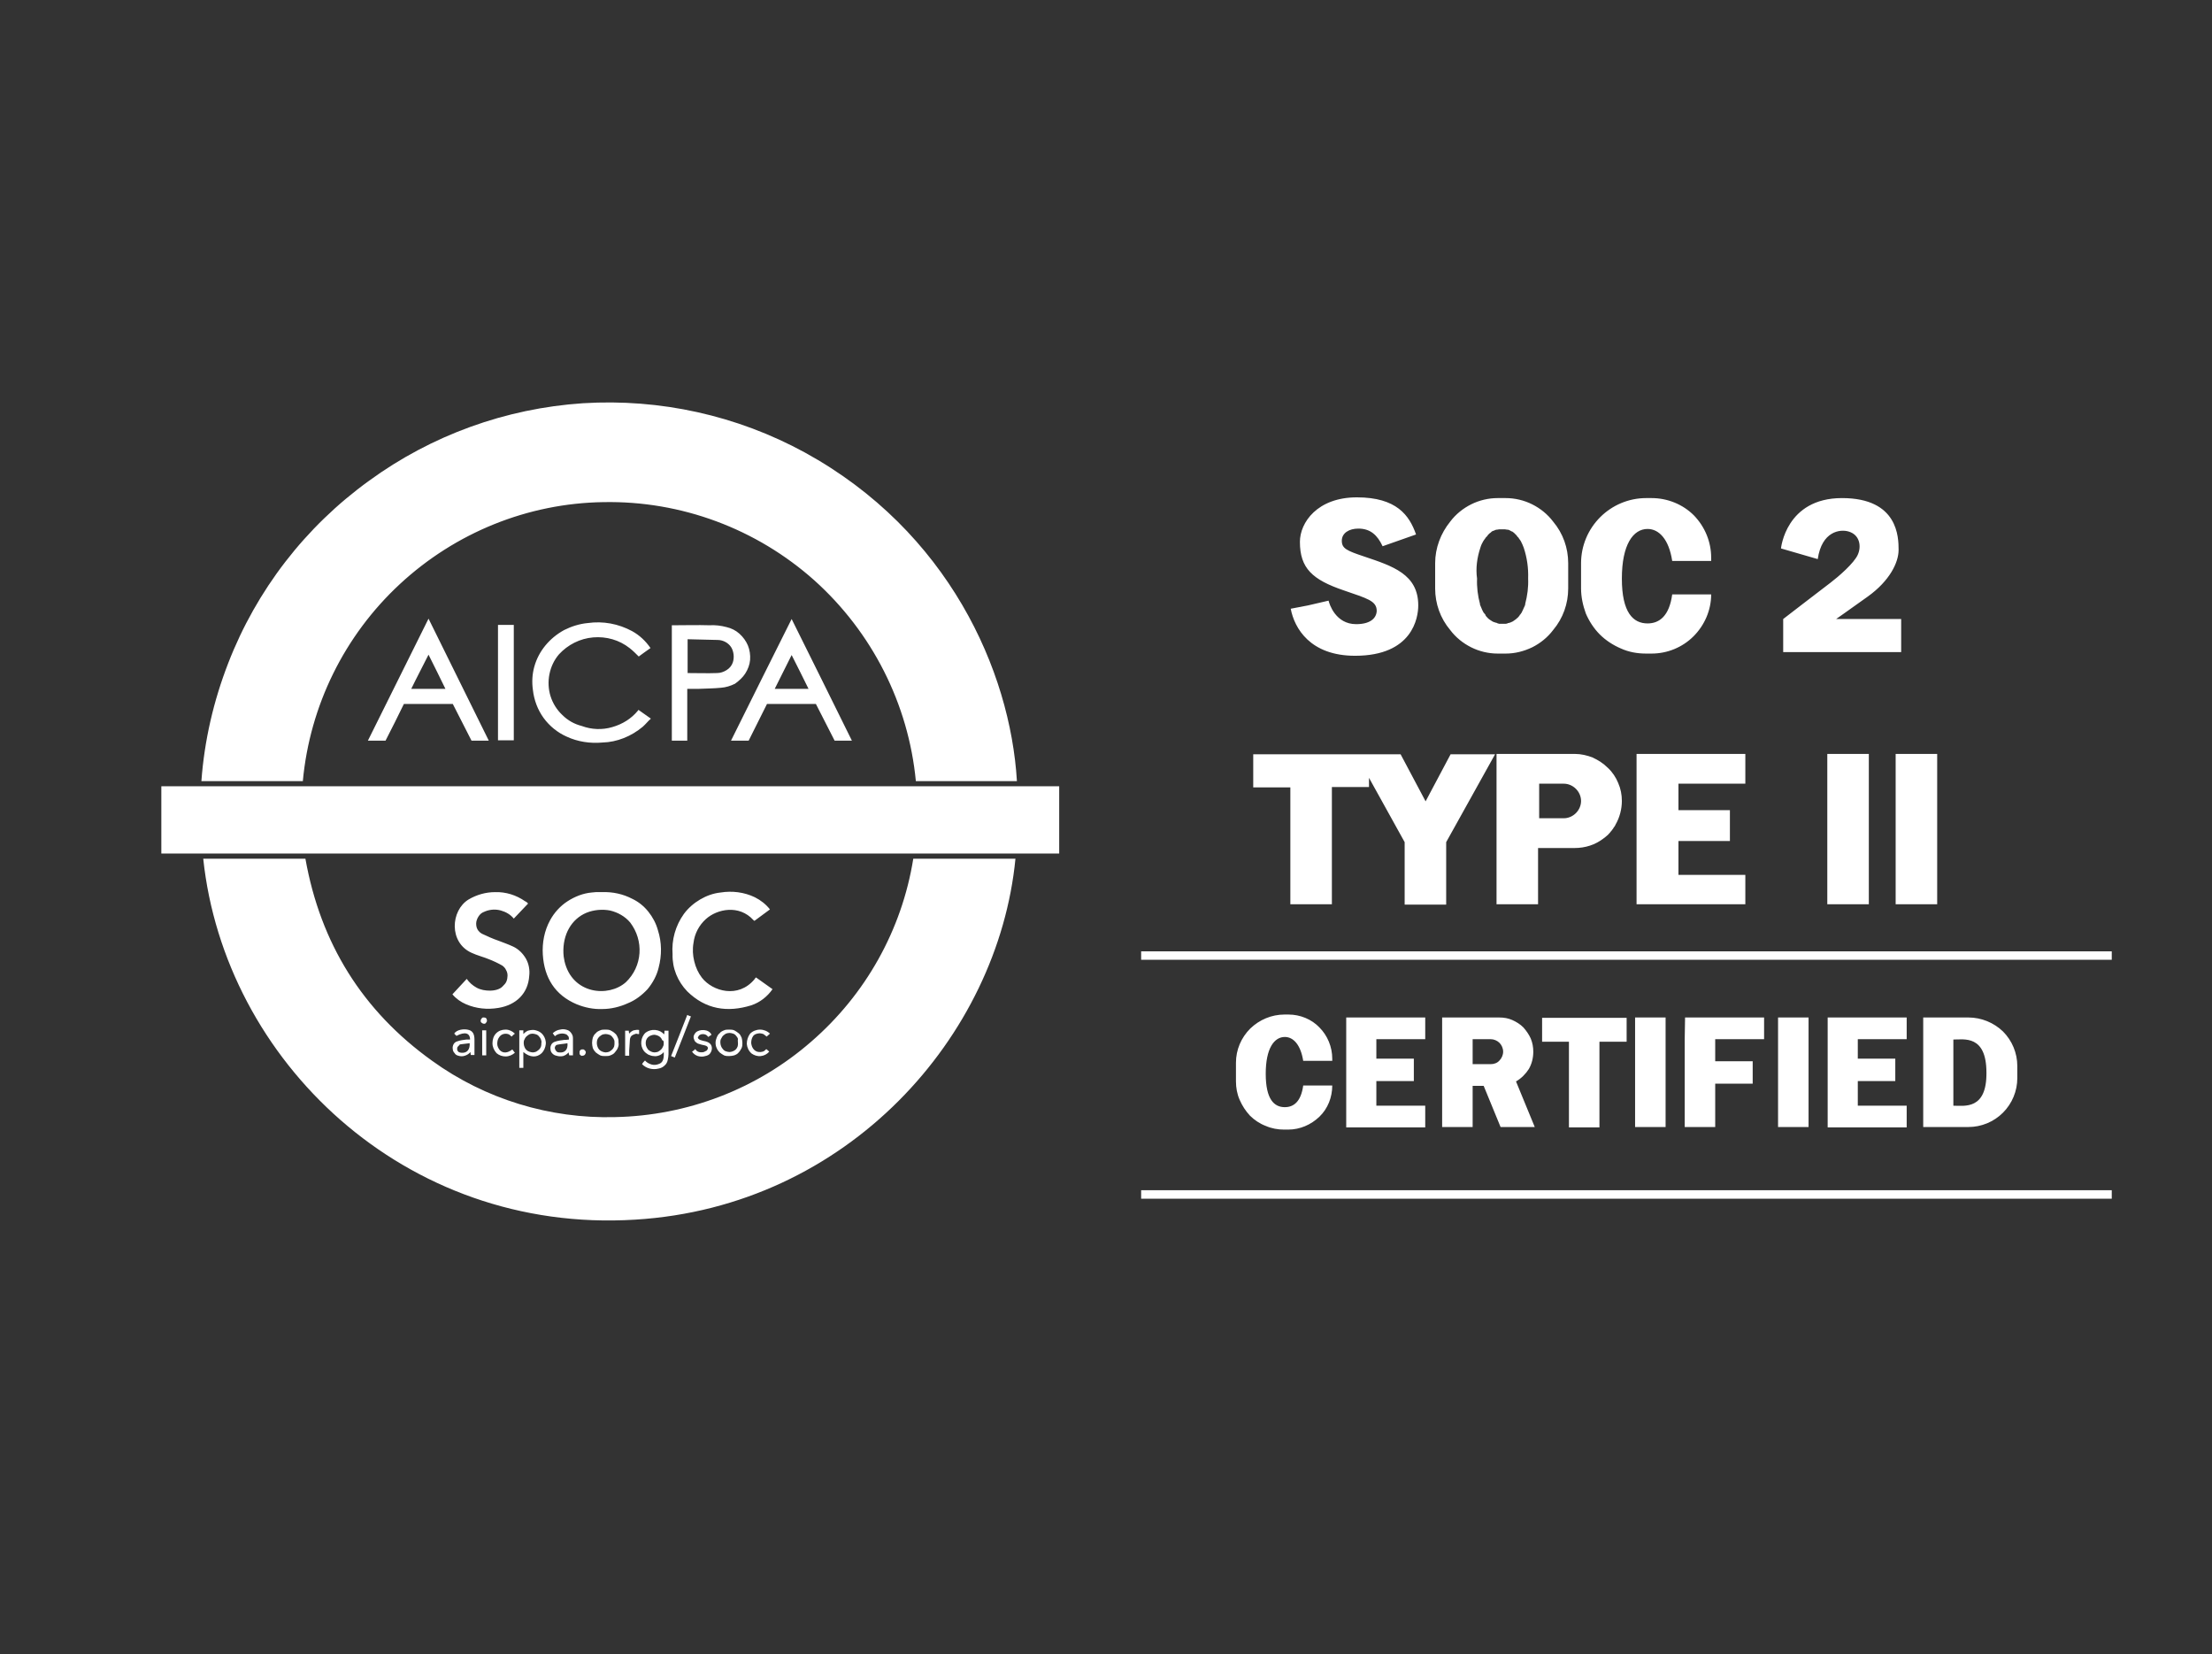 <svg width="214" height="160" viewBox="0 0 214 160" fill="none" xmlns="http://www.w3.org/2000/svg">
<rect x="0" y="0" width="214" height="160" fill="#333333" stroke="none"/>
<path d="M77.867 43.769C71.289 40.178 63.858 38.542 56.391 39.004C48.924 39.502 41.742 42.098 35.698 46.507C29.547 50.951 24.818 57.067 22.08 64.142C20.658 67.804 19.769 71.644 19.484 75.555H29.298C29.973 68.267 33.316 61.475 38.684 56.498C44.053 51.52 51.058 48.675 58.382 48.569C65.884 48.427 73.173 51.129 78.791 56.142C84.373 61.156 87.893 68.089 88.604 75.555H98.382C97.742 64.853 91.733 51.378 77.867 43.769ZM61.724 68.729C61.084 69.511 60.231 70.044 59.236 70.329C58.276 70.613 57.244 70.578 56.284 70.222C55.573 70.044 54.933 69.689 54.4 69.156C53.867 68.658 53.475 68.018 53.262 67.342C53.049 66.667 53.013 65.92 53.156 65.209C53.298 64.498 53.618 63.822 54.08 63.289C54.933 62.364 56.107 61.76 57.387 61.653C58.667 61.547 59.911 61.902 60.907 62.684C61.227 62.933 61.511 63.218 61.795 63.502C62.151 63.253 62.507 62.969 62.933 62.684C62.471 62.009 61.867 61.44 61.156 61.049C59.84 60.338 58.347 60.053 56.853 60.267C56.071 60.338 55.289 60.587 54.578 60.942C53.867 61.333 53.262 61.831 52.764 62.435C52.267 63.04 51.911 63.715 51.698 64.462C51.484 65.209 51.449 65.991 51.556 66.738C51.662 67.698 52.018 68.658 52.587 69.44C53.156 70.222 53.938 70.862 54.827 71.253C55.893 71.751 57.102 71.929 58.276 71.822C59.698 71.787 61.084 71.218 62.187 70.293C62.471 70.044 62.684 69.76 62.969 69.511L61.76 68.658C61.76 68.658 61.76 68.693 61.724 68.729ZM70.72 71.644H72.427L74.204 68.089H78.933L80.747 71.644H82.418C80.462 67.698 78.542 63.787 76.587 59.876C74.631 63.787 72.675 67.698 70.72 71.644ZM74.951 66.631C75.484 65.529 76.053 64.462 76.587 63.36C77.156 64.462 77.689 65.564 78.222 66.631H74.951ZM35.591 71.644H37.298C37.902 70.471 38.507 69.262 39.075 68.089H43.804C44.409 69.262 45.013 70.471 45.618 71.644H47.289L41.458 59.84C39.502 63.787 37.547 67.698 35.591 71.644ZM39.787 66.631C40.32 65.529 40.889 64.462 41.458 63.324C42.027 64.462 42.56 65.529 43.093 66.631H39.787ZM72.107 65.138C72.356 64.747 72.533 64.284 72.569 63.822C72.604 63.36 72.533 62.862 72.356 62.435C72.178 62.009 71.893 61.618 71.538 61.298C71.182 60.978 70.755 60.764 70.293 60.658C69.76 60.516 69.191 60.444 68.622 60.48C67.484 60.444 66.347 60.48 65.173 60.48C65.102 60.48 65.031 60.48 64.996 60.48V71.644H66.489V66.631C66.88 66.631 67.236 66.631 67.591 66.631C68.302 66.596 69.049 66.596 69.76 66.524C70.222 66.489 70.684 66.347 71.111 66.133C71.502 65.849 71.858 65.529 72.107 65.138ZM70.898 64.071C70.791 64.391 70.578 64.64 70.293 64.818C70.009 64.996 69.689 65.102 69.369 65.102C68.444 65.138 67.484 65.102 66.524 65.102V61.831C67.52 61.867 68.48 61.867 69.44 61.902C69.689 61.902 69.938 61.973 70.151 62.08C70.364 62.187 70.578 62.364 70.72 62.578C70.862 62.791 70.933 63.04 70.969 63.289C71.004 63.573 70.969 63.858 70.898 64.071ZM48.178 71.609H49.707V60.444H48.178V71.609ZM149.155 100.764H151.787V109.049H154.738V100.764H157.369V98.453H149.191V100.764H149.155ZM158.187 109.013H161.138V98.418H158.187V109.013ZM172.018 109.013H174.969V98.418H172.018V109.013ZM162.987 100.516V102.649V104.818V109.013H165.938V104.818H169.564V102.649H165.938V100.516H170.667V98.418H163.022L162.987 100.516ZM176.818 100.516V102.4V104.569V106.951V109.049H184.462V106.951H179.733V104.569H183.36V102.4H179.733V100.516H184.462V98.418H176.818V100.516ZM130.24 109.049H137.884V106.951H133.155V104.569H136.782V102.4H133.155V100.516H137.884V98.418H130.24V109.049ZM190.435 98.418H186.062V109.013H190.435C191.68 109.013 192.889 108.516 193.778 107.627C194.667 106.738 195.164 105.529 195.164 104.284V103.111C195.164 101.867 194.667 100.658 193.778 99.769C192.889 98.915 191.68 98.418 190.435 98.418ZM188.978 106.951V100.551C190.009 100.551 192.178 100.089 192.178 103.751C192.213 107.378 190.044 106.951 188.978 106.951ZM148.338 101.724C148.338 101.298 148.267 100.871 148.089 100.444C147.911 100.053 147.662 99.698 147.378 99.378C147.058 99.058 146.702 98.844 146.311 98.667C145.92 98.489 145.493 98.418 145.031 98.418H139.52V109.013H142.471V105.031H143.538L145.173 109.013H148.48L146.667 104.604C147.164 104.32 147.591 103.893 147.911 103.396C148.195 102.898 148.338 102.329 148.338 101.724ZM144.213 102.933H142.471V100.516H144.213C144.533 100.516 144.853 100.658 145.067 100.871C145.28 101.084 145.422 101.404 145.422 101.724C145.422 102.044 145.28 102.364 145.067 102.578C144.853 102.827 144.533 102.933 144.213 102.933ZM124.835 87.467H128.853V76.124H132.444V75.236L135.893 81.458V87.502H139.911V81.458L144.64 72.96H140.338L137.92 77.511L135.502 72.96H121.244V76.16H124.835V87.467ZM168.853 75.804V72.924H158.329V87.467H168.853V84.622H162.382V81.351H167.36V78.364H162.382V75.804H168.853ZM124.658 98.133H124.267C123.022 98.133 121.849 98.631 120.96 99.484C120.071 100.373 119.573 101.547 119.573 102.791V104.604C119.573 105.209 119.68 105.813 119.929 106.382C120.178 106.951 120.498 107.449 120.924 107.911C121.351 108.338 121.884 108.693 122.453 108.907C123.022 109.156 123.627 109.262 124.231 109.262H124.622C125.76 109.262 126.827 108.8 127.644 108.018C128.462 107.236 128.889 106.133 128.889 104.996H126.08C125.867 106.56 125.155 107.093 124.302 107.093C123.271 107.093 122.453 106.347 122.453 103.858C122.453 101.404 123.271 100.302 124.302 100.302C125.12 100.302 125.831 101.049 126.08 102.613H128.889V102.4C128.889 101.262 128.427 100.16 127.644 99.378C126.898 98.596 125.795 98.133 124.658 98.133ZM159.253 63.218H159.787C161.315 63.218 162.773 62.613 163.84 61.547C164.907 60.48 165.547 59.022 165.547 57.493H161.778C161.493 59.591 160.533 60.302 159.395 60.302C158.009 60.302 156.907 59.271 156.907 55.964C156.907 52.658 158.009 51.164 159.395 51.164C160.498 51.164 161.458 52.16 161.778 54.258H165.547V53.938C165.547 52.409 164.942 50.951 163.875 49.849C162.809 48.782 161.315 48.178 159.787 48.178H159.253C157.582 48.178 155.982 48.853 154.809 50.027C153.635 51.2 152.96 52.8 152.96 54.471V56.924C152.96 57.742 153.138 58.56 153.422 59.342C153.742 60.089 154.204 60.8 154.773 61.369C155.342 61.938 156.053 62.4 156.8 62.72C157.582 63.075 158.4 63.218 159.253 63.218ZM155.129 81.102C155.271 80.996 155.413 80.889 155.52 80.782C155.555 80.747 155.591 80.747 155.591 80.711C155.698 80.604 155.769 80.533 155.84 80.427C155.875 80.391 155.947 80.32 155.982 80.249C156.053 80.178 156.089 80.107 156.124 80.035C156.195 79.964 156.267 79.858 156.302 79.751C156.693 79.076 156.907 78.258 156.907 77.475C156.907 76.871 156.8 76.302 156.551 75.733C156.338 75.2 155.982 74.667 155.555 74.275C155.129 73.849 154.631 73.529 154.098 73.28C153.564 73.067 152.96 72.924 152.355 72.924H144.782V87.467H148.8V82.027H152.32C153.387 82.027 154.347 81.707 155.129 81.102ZM148.907 79.111V75.804H151.289C151.715 75.804 152.142 75.982 152.462 76.302C152.782 76.622 152.96 77.049 152.96 77.475C152.96 77.902 152.782 78.329 152.462 78.649C152.142 78.969 151.715 79.147 151.289 79.147H148.907V79.111ZM180.8 72.924H176.782V87.467H180.8V72.924ZM183.395 87.467H187.413V72.924H183.395V87.467ZM144.889 63.218H145.671C146.56 63.218 147.413 63.004 148.231 62.613C149.013 62.222 149.724 61.653 150.258 60.942C151.218 59.804 151.715 58.382 151.715 56.924V54.471C151.715 53.013 151.218 51.591 150.258 50.453C149.724 49.742 149.013 49.173 148.231 48.782C147.449 48.391 146.56 48.178 145.671 48.178H144.889C144 48.178 143.111 48.391 142.329 48.782C141.547 49.173 140.835 49.742 140.302 50.453C139.378 51.591 138.844 53.013 138.844 54.471V56.924C138.844 58.382 139.342 59.804 140.302 60.942C140.835 61.653 141.547 62.222 142.329 62.613C143.111 63.004 144 63.218 144.889 63.218ZM143.218 52.978C143.289 52.729 143.395 52.516 143.502 52.338C143.538 52.302 143.538 52.267 143.573 52.231C143.609 52.196 143.644 52.124 143.68 52.089C143.715 52.053 143.715 52.018 143.751 51.982C143.787 51.947 143.822 51.911 143.858 51.876C143.893 51.84 143.929 51.804 143.929 51.769C143.964 51.733 144 51.698 144.035 51.662C144.071 51.627 144.071 51.627 144.107 51.591C144.178 51.556 144.249 51.484 144.284 51.449L144.32 51.413C144.391 51.378 144.427 51.342 144.498 51.342C144.533 51.342 144.533 51.307 144.569 51.307C144.64 51.271 144.675 51.271 144.747 51.236C144.782 51.236 144.782 51.236 144.818 51.236C144.889 51.236 144.96 51.2 145.031 51.2H145.067C145.138 51.2 145.209 51.2 145.315 51.2C145.387 51.2 145.493 51.2 145.564 51.2H145.6C145.671 51.2 145.742 51.236 145.813 51.236C145.813 51.236 145.849 51.236 145.884 51.236C145.955 51.236 145.991 51.271 146.062 51.307C146.098 51.307 146.098 51.307 146.133 51.342C146.204 51.378 146.24 51.413 146.311 51.413L146.347 51.449C146.418 51.484 146.489 51.556 146.524 51.591C146.56 51.627 146.56 51.627 146.595 51.662C146.631 51.698 146.667 51.733 146.702 51.769C146.738 51.804 146.773 51.84 146.773 51.876C146.809 51.911 146.844 51.947 146.88 51.982C146.915 52.018 146.951 52.053 146.951 52.089C146.987 52.124 147.022 52.196 147.058 52.231C147.093 52.267 147.093 52.302 147.129 52.338C147.235 52.551 147.342 52.764 147.413 52.978C147.733 53.938 147.875 54.933 147.84 55.964C147.875 56.782 147.769 57.6 147.555 58.418C147.555 58.453 147.555 58.453 147.555 58.489C147.52 58.596 147.484 58.667 147.449 58.738C147.378 58.916 147.271 59.129 147.2 59.271C147.2 59.271 147.2 59.307 147.164 59.307C147.129 59.378 147.093 59.449 147.022 59.484C147.022 59.484 147.022 59.484 147.022 59.52C146.987 59.591 146.915 59.627 146.88 59.698C146.738 59.84 146.56 59.982 146.382 60.089C146.347 60.124 146.311 60.124 146.24 60.16C146.204 60.16 146.169 60.196 146.169 60.196C146.133 60.196 146.098 60.231 146.062 60.231C146.027 60.231 145.991 60.267 145.92 60.267C145.884 60.267 145.849 60.267 145.849 60.302C145.778 60.302 145.742 60.338 145.671 60.338H145.635C145.564 60.338 145.493 60.338 145.387 60.338C145.315 60.338 145.209 60.338 145.138 60.338H145.102C145.031 60.338 144.995 60.338 144.924 60.302C144.889 60.302 144.853 60.302 144.853 60.267C144.818 60.267 144.782 60.231 144.711 60.231C144.675 60.231 144.64 60.196 144.604 60.196C144.569 60.196 144.533 60.16 144.498 60.16C144.462 60.16 144.427 60.124 144.355 60.089C144.178 59.982 144 59.876 143.858 59.698C143.822 59.662 143.751 59.591 143.715 59.52C143.715 59.52 143.715 59.52 143.715 59.484C143.68 59.413 143.644 59.378 143.573 59.307C143.573 59.307 143.573 59.271 143.538 59.271C143.431 59.093 143.36 58.916 143.289 58.738C143.253 58.667 143.218 58.56 143.182 58.489C143.182 58.489 143.182 58.453 143.182 58.418C142.969 57.636 142.862 56.782 142.898 55.964C142.755 54.969 142.898 53.938 143.218 52.978ZM131.2 60.373C129.209 60.373 128.604 58.418 128.533 58.098L126.542 58.56L124.871 58.88C125.227 60.764 126.755 63.431 131.093 63.431C136.675 63.431 137.209 59.733 137.209 58.56C137.209 55.538 134.72 54.755 131.982 53.831C130.275 53.262 129.813 53.049 129.813 52.302C129.813 51.556 130.524 51.129 131.413 51.129C132.587 51.129 133.262 51.769 133.76 52.836L136.995 51.698C136.355 49.849 135.111 48.107 131.271 48.107C127.431 48.107 125.76 50.56 125.76 52.409C125.76 54.969 126.969 56.071 129.991 57.102C132.231 57.884 133.191 58.098 133.191 59.093C133.155 59.84 132.515 60.373 131.2 60.373ZM178.844 51.413C179.947 51.733 180.089 52.871 179.733 53.653C179.378 54.471 177.849 55.787 177.102 56.355C175.929 57.244 172.515 59.876 172.515 59.876V63.075H183.929V59.876H177.635C177.635 59.876 178.56 59.236 180.693 57.707C182.827 56.178 183.68 54.4 183.68 53.191C183.68 51.982 183.644 48.178 178.204 48.178C172.764 48.178 172.302 53.049 172.302 53.049L175.858 54.08C176.249 51.378 178.027 51.164 178.844 51.413Z" fill="white"/>
<path d="M59.52 108.053C53.191 108.231 46.933 106.311 41.813 102.613C35.058 97.778 31.004 91.236 29.547 83.058H19.662C21.724 102.542 39.111 119.36 61.44 117.973C82.027 116.729 96.569 100.231 98.24 83.058H88.355C87.253 89.956 83.733 96.213 78.471 100.764C73.209 105.351 66.489 107.911 59.52 108.053ZM55.786 97.138C56.569 97.458 57.422 97.635 58.275 97.6C59.129 97.6 59.982 97.387 60.764 97.031C61.475 96.747 62.115 96.249 62.649 95.68C63.147 95.076 63.538 94.364 63.715 93.618C64.035 92.409 64.035 91.164 63.644 89.956C63.467 89.316 63.147 88.711 62.72 88.178C62.293 87.644 61.76 87.218 61.155 86.933C60.267 86.471 59.271 86.258 58.275 86.293C58.062 86.293 57.849 86.293 57.635 86.293C57.493 86.293 57.387 86.329 57.244 86.329C56.427 86.4 55.609 86.72 54.898 87.182C54.187 87.644 53.618 88.284 53.227 88.996C52.658 90.027 52.444 91.2 52.515 92.338C52.658 94.578 53.689 96.249 55.786 97.138ZM56.747 88.284C57.458 88 58.275 87.929 59.022 88.071C59.769 88.249 60.48 88.64 60.978 89.244C61.618 90.098 61.938 91.129 61.867 92.195C61.795 93.262 61.333 94.258 60.551 95.004C58.88 96.498 55.36 96.178 54.613 92.978C54.542 92.658 54.507 92.338 54.507 92.195C54.435 90.382 55.289 88.889 56.747 88.284ZM47.395 95.822C46.969 95.822 46.507 95.751 46.115 95.538C45.724 95.324 45.404 95.04 45.155 94.684C44.693 95.182 44.231 95.68 43.769 96.178C44.124 96.604 44.587 96.924 45.084 97.138C46.08 97.564 47.147 97.671 48.213 97.493C49.955 97.209 51.093 96.071 51.2 94.4C51.271 93.831 51.164 93.227 50.88 92.729C50.595 92.231 50.169 91.804 49.635 91.555C49.173 91.342 48.675 91.164 48.213 90.987C47.68 90.809 47.147 90.56 46.613 90.311C46.364 90.169 46.187 89.956 46.115 89.707C46.044 89.458 46.044 89.173 46.151 88.924C46.222 88.747 46.329 88.569 46.471 88.427C46.613 88.284 46.791 88.213 46.969 88.142C47.431 87.964 47.964 87.929 48.462 88.071C48.96 88.213 49.387 88.462 49.707 88.853C50.169 88.356 50.631 87.893 51.093 87.395C50.986 87.289 50.915 87.218 50.809 87.182C49.955 86.578 48.924 86.258 47.893 86.293C47.004 86.293 46.115 86.542 45.333 87.004C43.591 88.071 43.413 91.164 45.618 92.16C46.151 92.409 46.72 92.551 47.253 92.764C47.715 92.942 48.178 93.156 48.604 93.404C48.746 93.511 48.889 93.653 48.96 93.831C49.066 94.009 49.102 94.187 49.102 94.364C49.102 94.542 49.067 94.755 48.995 94.933C48.924 95.111 48.782 95.253 48.64 95.395C48.391 95.68 47.893 95.822 47.395 95.822ZM66.489 95.893C68.266 97.635 70.364 97.956 72.675 97.244C73.529 96.96 74.24 96.391 74.738 95.68L73.138 94.542C73.067 94.613 73.031 94.649 72.995 94.72C71.431 96.604 68.942 95.893 67.911 94.578C67.555 94.115 67.306 93.582 67.164 92.978C67.022 92.409 66.987 91.804 67.093 91.2C67.2 90.311 67.627 89.493 68.302 88.889C69.369 87.929 71.502 87.467 72.889 88.996C72.924 89.031 72.96 89.067 72.995 89.067L74.489 87.964C74.098 87.467 73.6 87.076 73.031 86.791C72 86.293 70.827 86.151 69.724 86.329C69.013 86.4 68.338 86.649 67.733 87.004C67.129 87.36 66.595 87.822 66.169 88.391C65.351 89.529 64.96 90.915 65.067 92.302C65.031 93.653 65.564 94.933 66.489 95.893ZM62.471 99.876C62.222 100.089 62.08 100.409 62.044 100.729C62.009 101.049 62.08 101.369 62.293 101.653C62.4 101.796 62.542 101.902 62.72 102.009C62.898 102.08 63.075 102.151 63.253 102.151C63.431 102.187 63.609 102.151 63.786 102.08C63.964 102.009 64.107 101.902 64.213 101.76C64.249 102.4 64.142 102.756 63.786 102.898C63.538 103.004 63.289 103.04 63.04 102.969C62.791 102.898 62.542 102.756 62.4 102.578C62.293 102.684 62.187 102.791 62.115 102.933C62.329 103.147 62.578 103.289 62.862 103.36C63.147 103.431 63.431 103.431 63.715 103.36C63.929 103.324 64.142 103.218 64.284 103.076C64.462 102.933 64.569 102.72 64.604 102.507C64.64 102.329 64.675 102.151 64.675 101.973C64.675 101.262 64.675 100.587 64.675 99.876C64.675 99.804 64.675 99.733 64.675 99.698H64.284C64.284 99.804 64.284 99.911 64.249 100.053C64.035 99.804 63.751 99.662 63.395 99.627C63.04 99.591 62.72 99.698 62.471 99.876ZM64.213 100.871C64.213 100.978 64.213 101.12 64.142 101.227C64.106 101.333 64.035 101.44 63.964 101.511C63.893 101.582 63.787 101.653 63.68 101.724C63.573 101.76 63.467 101.796 63.324 101.796C63.111 101.796 62.898 101.689 62.72 101.547C62.578 101.369 62.471 101.156 62.471 100.942C62.471 100.836 62.471 100.729 62.507 100.622C62.542 100.516 62.613 100.409 62.684 100.338C62.755 100.267 62.862 100.196 62.969 100.16C63.075 100.124 63.182 100.089 63.289 100.089C63.395 100.089 63.502 100.124 63.609 100.16C63.715 100.196 63.822 100.267 63.893 100.338C63.964 100.409 64.035 100.516 64.071 100.622C64.178 100.622 64.213 100.729 64.213 100.871ZM50.631 99.662H50.24V103.289H50.631V101.76C51.271 102.293 51.911 102.329 52.409 101.867C52.622 101.653 52.764 101.333 52.8 101.013C52.835 100.693 52.729 100.373 52.551 100.124C52.373 99.876 52.124 99.733 51.84 99.662C51.627 99.591 51.413 99.627 51.2 99.662C50.987 99.698 50.809 99.84 50.631 100.018C50.631 99.876 50.631 99.769 50.631 99.662ZM51.52 99.982C51.627 99.982 51.769 100.018 51.875 100.053C51.982 100.089 52.089 100.16 52.16 100.267C52.231 100.338 52.302 100.444 52.338 100.551C52.373 100.658 52.409 100.764 52.373 100.907C52.373 101.013 52.373 101.12 52.338 101.227C52.302 101.333 52.231 101.44 52.16 101.511C52.089 101.582 51.982 101.653 51.875 101.724C51.769 101.76 51.662 101.796 51.555 101.796C51.449 101.796 51.307 101.76 51.2 101.724C51.093 101.689 50.986 101.618 50.915 101.547C50.844 101.476 50.773 101.369 50.738 101.262C50.702 101.156 50.667 101.049 50.667 100.907C50.667 100.8 50.666 100.658 50.738 100.551C50.773 100.444 50.844 100.338 50.915 100.267C50.986 100.196 51.093 100.124 51.2 100.053C51.271 100.018 51.378 99.982 51.52 99.982ZM57.28 100.871C57.28 101.049 57.315 101.227 57.351 101.369C57.422 101.547 57.529 101.689 57.635 101.796C57.778 101.902 57.92 102.009 58.062 102.08C58.24 102.151 58.382 102.151 58.56 102.151C58.738 102.151 58.915 102.151 59.058 102.08C59.235 102.009 59.378 101.938 59.484 101.796C59.591 101.653 59.698 101.547 59.769 101.369C59.84 101.191 59.875 101.049 59.84 100.871C59.84 100.693 59.84 100.516 59.769 100.373C59.698 100.196 59.627 100.053 59.484 99.947C59.378 99.84 59.2 99.733 59.058 99.662C58.88 99.591 58.738 99.591 58.56 99.591C58.382 99.591 58.204 99.591 58.062 99.662C57.884 99.733 57.742 99.804 57.635 99.947C57.493 100.053 57.422 100.196 57.351 100.373C57.315 100.516 57.28 100.693 57.28 100.871ZM59.449 100.871C59.449 100.978 59.449 101.12 59.413 101.227C59.378 101.333 59.307 101.44 59.235 101.511C59.164 101.582 59.058 101.653 58.951 101.724C58.844 101.76 58.738 101.796 58.595 101.796C58.489 101.796 58.382 101.76 58.275 101.724C58.169 101.689 58.062 101.618 57.991 101.547C57.92 101.476 57.849 101.369 57.813 101.262C57.778 101.156 57.742 101.049 57.742 100.942C57.742 100.836 57.742 100.693 57.778 100.587C57.813 100.48 57.884 100.373 57.955 100.302C58.027 100.231 58.133 100.16 58.24 100.089C58.346 100.053 58.453 100.018 58.595 100.018C58.702 100.018 58.844 100.053 58.951 100.089C59.058 100.124 59.164 100.196 59.235 100.302C59.307 100.373 59.378 100.48 59.413 100.587C59.449 100.658 59.449 100.764 59.449 100.871ZM69.227 100.871C69.227 101.049 69.262 101.227 69.333 101.369C69.404 101.547 69.511 101.689 69.618 101.796C69.76 101.902 69.902 102.009 70.044 102.08C70.222 102.151 70.364 102.151 70.542 102.151C70.72 102.151 70.898 102.116 71.04 102.08C71.218 102.009 71.36 101.938 71.466 101.796C71.573 101.689 71.68 101.511 71.751 101.369C71.822 101.191 71.822 101.049 71.822 100.871C71.822 100.693 71.787 100.516 71.751 100.373C71.68 100.231 71.609 100.053 71.466 99.947C71.324 99.84 71.182 99.733 71.04 99.662C70.862 99.591 70.72 99.591 70.542 99.591C70.364 99.591 70.187 99.591 70.044 99.662C69.867 99.733 69.724 99.804 69.618 99.947C69.475 100.053 69.404 100.196 69.333 100.373C69.262 100.551 69.227 100.693 69.227 100.871ZM71.395 100.907C71.395 101.013 71.395 101.12 71.36 101.227C71.324 101.333 71.253 101.44 71.182 101.511C71.111 101.582 71.004 101.653 70.898 101.689C70.791 101.724 70.684 101.76 70.578 101.76C70.471 101.76 70.329 101.724 70.222 101.689C70.115 101.653 70.009 101.582 69.938 101.476C69.867 101.404 69.795 101.298 69.76 101.191C69.724 101.084 69.689 100.978 69.689 100.836C69.689 100.729 69.689 100.587 69.76 100.48C69.831 100.373 69.867 100.267 69.938 100.196C70.009 100.124 70.115 100.053 70.222 99.982C70.329 99.947 70.435 99.911 70.578 99.911C70.684 99.911 70.826 99.947 70.933 99.982C71.04 100.018 71.147 100.089 71.218 100.196C71.289 100.267 71.36 100.373 71.395 100.48C71.36 100.658 71.395 100.764 71.395 100.907ZM44.338 102.116C44.551 102.187 44.764 102.187 44.978 102.116C45.191 102.044 45.369 101.938 45.511 101.76C45.511 101.902 45.547 101.973 45.547 102.044H45.902C45.902 101.547 45.902 101.049 45.902 100.551C45.902 100.018 45.724 99.733 45.369 99.627C44.907 99.484 44.16 99.591 43.947 99.982C44.018 100.053 44.089 100.124 44.16 100.196C44.978 99.769 45.475 99.911 45.475 100.551C45.369 100.551 45.227 100.551 45.12 100.551C44.835 100.587 44.515 100.622 44.231 100.729C44.089 100.764 43.947 100.871 43.875 101.013C43.804 101.156 43.769 101.333 43.804 101.476C43.804 101.618 43.875 101.76 43.982 101.867C44.053 102.009 44.195 102.08 44.338 102.116ZM44.551 101.013C44.835 100.978 45.155 100.942 45.44 100.907C45.475 101.511 45.191 101.867 44.658 101.831C44.551 101.831 44.444 101.796 44.373 101.76C44.302 101.689 44.231 101.618 44.231 101.511C44.231 101.476 44.231 101.404 44.231 101.369C44.231 101.333 44.267 101.262 44.302 101.227C44.338 101.191 44.373 101.156 44.409 101.12C44.444 101.049 44.515 101.013 44.551 101.013ZM54.578 100.587C54.293 100.622 53.973 100.658 53.689 100.764C53.547 100.8 53.404 100.907 53.333 101.049C53.262 101.191 53.227 101.333 53.262 101.511C53.262 101.653 53.333 101.796 53.44 101.902C53.547 102.009 53.653 102.08 53.831 102.116C54.044 102.187 54.258 102.187 54.471 102.151C54.684 102.08 54.862 101.973 55.004 101.796C55.04 101.902 55.04 102.009 55.075 102.08H55.431C55.431 101.547 55.431 101.049 55.431 100.516C55.431 100.338 55.431 100.196 55.324 100.018C55.218 99.84 55.111 99.733 54.969 99.662C54.72 99.555 54.435 99.52 54.187 99.591C53.902 99.627 53.653 99.769 53.475 99.947L53.689 100.231C53.831 100.089 54.009 100.018 54.222 99.982C54.435 99.947 54.613 99.982 54.791 100.053C54.862 100.089 54.933 100.196 55.004 100.267C55.04 100.373 55.04 100.444 55.04 100.551C54.791 100.587 54.684 100.587 54.578 100.587ZM54.08 101.796C53.973 101.796 53.902 101.76 53.831 101.689C53.76 101.618 53.724 101.547 53.689 101.44C53.653 101.333 53.689 101.262 53.724 101.191C53.76 101.12 53.867 101.049 53.938 101.049C54.258 100.978 54.578 100.978 54.898 100.907C54.969 101.547 54.613 101.867 54.08 101.796ZM68.089 101.76C67.947 101.796 67.769 101.796 67.626 101.76C67.484 101.724 67.342 101.618 67.271 101.476C67.164 101.582 67.058 101.653 66.951 101.724C67.093 101.938 67.306 102.08 67.52 102.151C67.769 102.222 68.018 102.222 68.231 102.151C68.409 102.116 68.587 102.044 68.693 101.902C68.8 101.76 68.871 101.582 68.871 101.404C68.871 101.049 68.658 100.836 68.266 100.729C68.089 100.693 67.911 100.658 67.733 100.587C67.626 100.551 67.484 100.409 67.52 100.338C67.555 100.267 67.591 100.231 67.626 100.16C67.662 100.124 67.733 100.089 67.804 100.053C67.947 100.018 68.089 100.018 68.195 100.053C68.338 100.089 68.444 100.196 68.515 100.302C68.622 100.231 68.729 100.16 68.835 100.089C68.587 99.52 67.662 99.52 67.306 99.876C67.235 99.947 67.164 100.053 67.129 100.16C67.093 100.267 67.093 100.373 67.129 100.48C67.164 100.587 67.2 100.693 67.271 100.764C67.342 100.836 67.449 100.907 67.52 100.942C67.733 101.013 67.982 101.084 68.195 101.12C68.373 101.156 68.515 101.262 68.48 101.44C68.444 101.511 68.409 101.582 68.373 101.618C68.231 101.689 68.16 101.724 68.089 101.76ZM74.169 100.267C74.275 100.16 74.382 100.089 74.489 99.982C74.24 99.733 73.884 99.591 73.529 99.591C73.173 99.591 72.818 99.733 72.569 99.982C72.355 100.267 72.249 100.622 72.249 100.978C72.284 101.333 72.427 101.653 72.711 101.902C72.96 102.08 73.28 102.187 73.6 102.151C73.92 102.116 74.204 101.973 74.418 101.724C74.347 101.653 74.24 101.547 74.133 101.476C74.062 101.547 73.991 101.618 73.884 101.689C73.778 101.724 73.671 101.76 73.564 101.76C73.458 101.76 73.351 101.76 73.244 101.724C73.138 101.689 73.031 101.618 72.96 101.547C72.782 101.369 72.711 101.156 72.675 100.907C72.675 100.658 72.711 100.444 72.853 100.231C72.924 100.124 73.031 100.053 73.138 100.018C73.244 99.982 73.351 99.947 73.493 99.947C73.6 99.947 73.742 99.982 73.849 100.018C73.991 100.124 74.098 100.196 74.169 100.267ZM48.711 100.018C48.853 99.982 48.995 99.982 49.138 100.018C49.28 100.053 49.386 100.16 49.493 100.267C49.6 100.16 49.707 100.053 49.813 99.982C49.564 99.733 49.244 99.591 48.924 99.591C48.569 99.591 48.249 99.698 48 99.947C47.751 100.196 47.644 100.551 47.644 100.907C47.644 101.262 47.787 101.582 48.035 101.867C48.284 102.08 48.604 102.187 48.924 102.187C49.244 102.187 49.564 102.044 49.813 101.831L49.564 101.511C49.102 101.867 48.675 101.902 48.355 101.582C48.213 101.404 48.107 101.191 48.107 100.978C48.107 100.764 48.142 100.516 48.284 100.338C48.391 100.16 48.569 100.053 48.711 100.018ZM66.844 98.311C66.702 98.275 66.631 98.24 66.489 98.169C65.955 99.52 65.458 100.836 64.924 102.151L65.28 102.293C65.813 100.978 66.311 99.662 66.844 98.311ZM60.942 100.551C60.942 100.48 60.978 100.373 61.013 100.302C61.049 100.231 61.12 100.16 61.191 100.124C61.262 100.089 61.333 100.053 61.44 100.018C61.511 99.982 61.618 99.982 61.689 100.018C61.724 100.018 61.795 100.018 61.831 100.018V99.627C61.653 99.591 61.475 99.627 61.298 99.662C61.12 99.733 60.978 99.84 60.871 99.982C60.835 99.84 60.835 99.769 60.835 99.698H60.48V102.116H60.871C60.871 101.938 60.871 101.76 60.871 101.618C60.907 101.262 60.907 100.907 60.942 100.551ZM46.649 102.08H47.04V99.662H46.649V102.08ZM56.071 101.796C56.071 101.831 56.071 101.867 56.071 101.938C56.071 101.973 56.106 102.009 56.142 102.044C56.178 102.08 56.213 102.116 56.249 102.116C56.284 102.116 56.32 102.151 56.355 102.116C56.533 102.116 56.64 102.009 56.675 101.796C56.675 101.76 56.675 101.724 56.64 101.689C56.64 101.653 56.604 101.618 56.569 101.582C56.533 101.547 56.498 101.547 56.462 101.511C56.427 101.511 56.391 101.476 56.355 101.511C56.32 101.511 56.284 101.511 56.249 101.511C56.213 101.511 56.178 101.547 56.142 101.582C56.106 101.618 56.106 101.653 56.071 101.689C56.071 101.724 56.071 101.76 56.071 101.796ZM47.111 98.738C47.111 98.524 47.004 98.418 46.827 98.418C46.791 98.418 46.755 98.418 46.72 98.418C46.684 98.418 46.649 98.453 46.613 98.489C46.578 98.524 46.578 98.56 46.542 98.596C46.507 98.631 46.507 98.667 46.507 98.702C46.507 98.738 46.507 98.773 46.507 98.809C46.507 98.844 46.542 98.88 46.578 98.915C46.613 98.951 46.649 98.951 46.684 98.987C46.72 98.987 46.755 99.022 46.791 99.022C46.827 99.022 46.862 99.022 46.898 99.022C46.933 99.022 46.969 98.987 47.004 98.951C47.04 98.915 47.04 98.88 47.075 98.844C47.111 98.809 47.111 98.773 47.111 98.738ZM110.4 92.018V92.835H204.302V92.018H110.4ZM110.4 115.947H204.302V115.129H110.4V115.947Z" fill="white"/>
<path d="M102.472 82.56V76.053H15.609V82.56H102.472Z" fill="white"/>
</svg>
